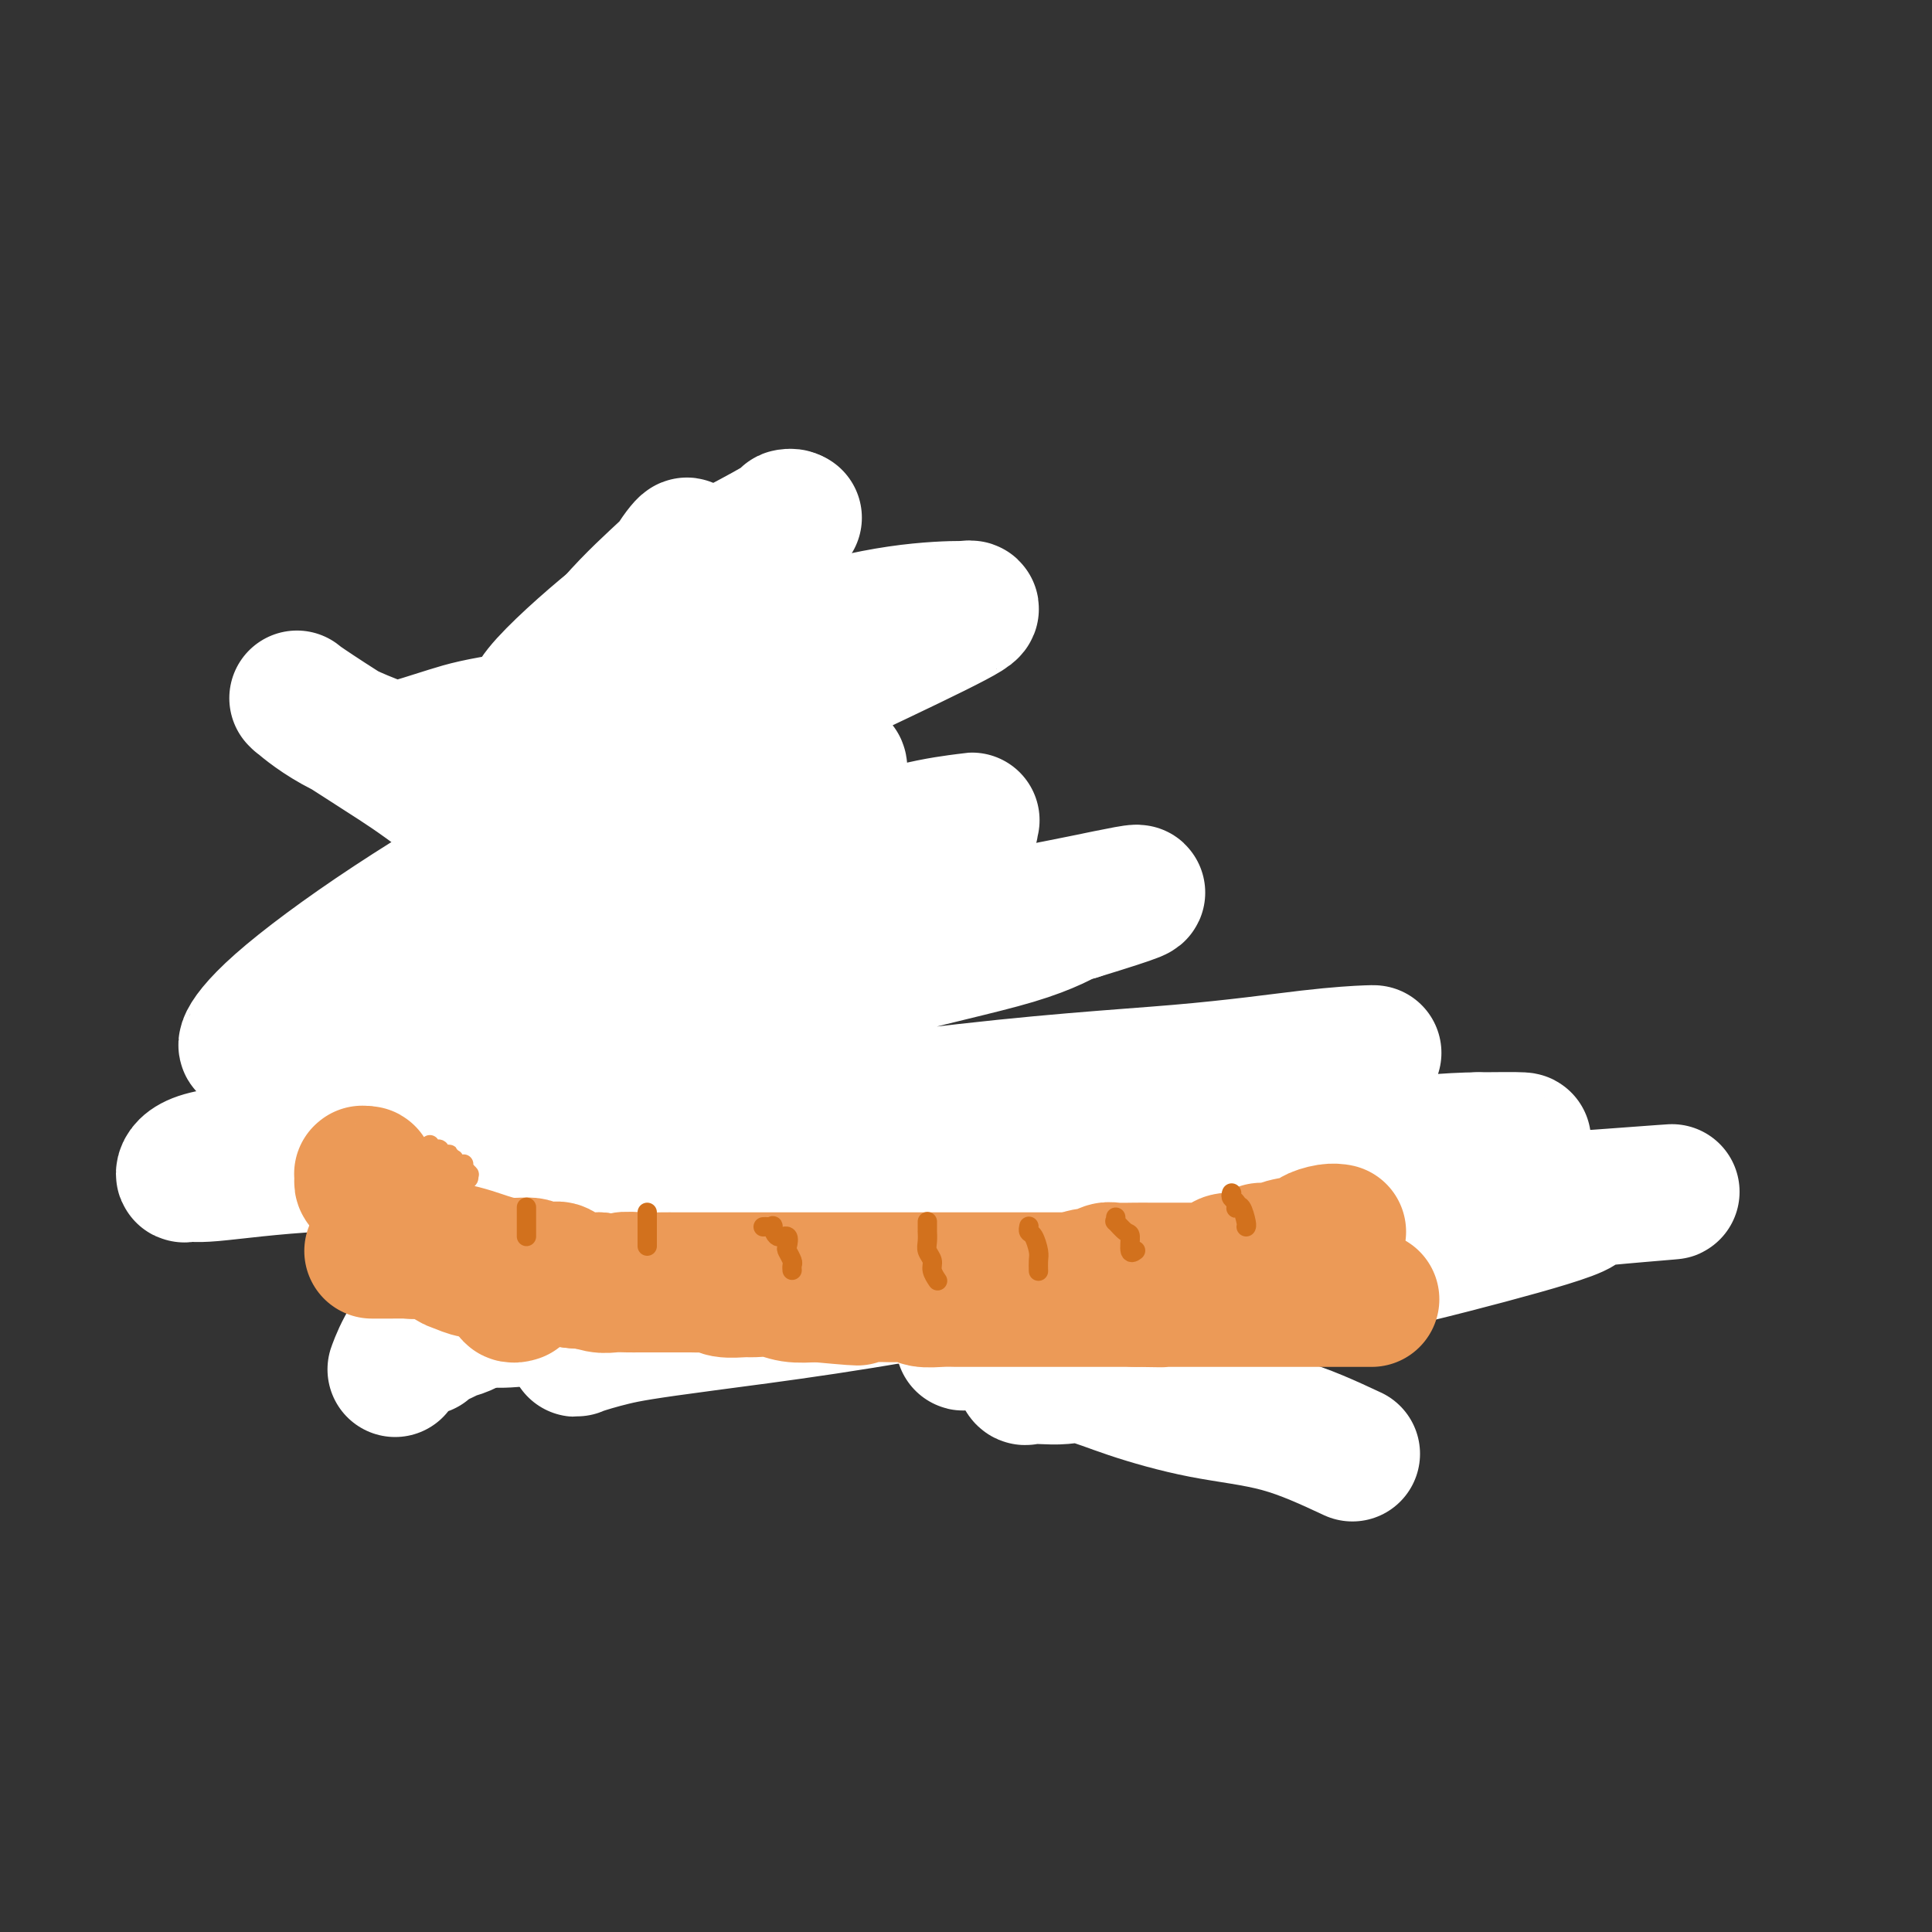 <svg viewBox='0 0 400 400' version='1.1' xmlns='http://www.w3.org/2000/svg' xmlns:xlink='http://www.w3.org/1999/xlink'><rect x="0" y="0" width="400" height="400" fill="#333333" stroke="none"/><g fill='none' stroke='rgb(244,118,35)' stroke-width='6' stroke-linecap='round' stroke-linejoin='round'><path d='M107,171c-0.455,-0.430 -0.911,-0.861 -1,-1c-0.089,-0.139 0.187,0.013 0,0c-0.187,-0.013 -0.837,-0.193 -1,0c-0.163,0.193 0.163,0.758 0,1c-0.163,0.242 -0.813,0.160 -1,0c-0.187,-0.160 0.090,-0.396 0,0c-0.090,0.396 -0.546,1.426 -1,2c-0.454,0.574 -0.906,0.691 -1,1c-0.094,0.309 0.171,0.809 0,1c-0.171,0.191 -0.777,0.074 -1,0c-0.223,-0.074 -0.062,-0.103 0,0c0.062,0.103 0.027,0.338 0,1c-0.027,0.662 -0.046,1.749 0,2c0.046,0.251 0.156,-0.336 0,0c-0.156,0.336 -0.578,1.595 -1,2c-0.422,0.405 -0.844,-0.045 -1,0c-0.156,0.045 -0.046,0.585 0,1c0.046,0.415 0.026,0.706 0,1c-0.026,0.294 -0.060,0.589 0,1c0.060,0.411 0.212,0.936 0,1c-0.212,0.064 -0.789,-0.332 -1,0c-0.211,0.332 -0.057,1.393 0,2c0.057,0.607 0.015,0.759 0,1c-0.015,0.241 -0.004,0.570 0,1c0.004,0.430 0.001,0.960 0,1c-0.001,0.040 -0.000,-0.409 0,0c0.000,0.409 0.000,1.677 0,2c-0.000,0.323 -0.000,-0.298 0,0c0.000,0.298 0.000,1.514 0,2c-0.000,0.486 -0.000,0.243 0,0'/><path d='M98,193c-0.155,2.189 -0.041,1.160 0,1c0.041,-0.160 0.011,0.549 0,1c-0.011,0.451 -0.003,0.645 0,1c0.003,0.355 0.001,0.873 0,1c-0.001,0.127 -0.000,-0.136 0,0c0.000,0.136 0.000,0.670 0,1c-0.000,0.330 -0.001,0.454 0,1c0.001,0.546 0.002,1.513 0,2c-0.002,0.487 -0.008,0.495 0,1c0.008,0.505 0.030,1.508 0,2c-0.030,0.492 -0.113,0.472 0,1c0.113,0.528 0.423,1.603 0,2c-0.423,0.397 -1.578,0.115 -2,0c-0.422,-0.115 -0.109,-0.063 0,0c0.109,0.063 0.015,0.136 0,1c-0.015,0.864 0.049,2.518 0,3c-0.049,0.482 -0.210,-0.208 0,0c0.210,0.208 0.792,1.312 1,2c0.208,0.688 0.042,0.958 0,1c-0.042,0.042 0.041,-0.143 0,0c-0.041,0.143 -0.204,0.615 0,1c0.204,0.385 0.777,0.682 1,1c0.223,0.318 0.097,0.658 0,1c-0.097,0.342 -0.166,0.687 0,1c0.166,0.313 0.567,0.595 1,1c0.433,0.405 0.900,0.933 1,1c0.100,0.067 -0.165,-0.328 0,0c0.165,0.328 0.762,1.379 1,2c0.238,0.621 0.119,0.810 0,1'/><path d='M101,223c1.016,2.013 1.056,1.046 1,1c-0.056,-0.046 -0.207,0.829 0,1c0.207,0.171 0.772,-0.363 1,0c0.228,0.363 0.118,1.622 0,2c-0.118,0.378 -0.243,-0.124 0,0c0.243,0.124 0.853,0.873 1,1c0.147,0.127 -0.171,-0.370 0,0c0.171,0.370 0.831,1.606 1,2c0.169,0.394 -0.152,-0.053 0,0c0.152,0.053 0.777,0.605 1,1c0.223,0.395 0.045,0.634 0,1c-0.045,0.366 0.045,0.858 0,1c-0.045,0.142 -0.223,-0.067 0,0c0.223,0.067 0.848,0.408 1,1c0.152,0.592 -0.170,1.433 0,2c0.170,0.567 0.833,0.860 1,1c0.167,0.140 -0.162,0.128 0,0c0.162,-0.128 0.814,-0.370 1,0c0.186,0.370 -0.093,1.352 0,2c0.093,0.648 0.559,0.960 1,1c0.441,0.040 0.857,-0.194 1,0c0.143,0.194 0.013,0.816 0,1c-0.013,0.184 0.092,-0.070 0,0c-0.092,0.070 -0.380,0.466 0,1c0.380,0.534 1.429,1.207 2,2c0.571,0.793 0.664,1.705 1,2c0.336,0.295 0.916,-0.026 1,0c0.084,0.026 -0.328,0.399 0,1c0.328,0.601 1.396,1.431 2,2c0.604,0.569 0.744,0.877 1,1c0.256,0.123 0.628,0.062 1,0'/><path d='M119,250c3.020,4.649 1.570,2.770 1,2c-0.570,-0.770 -0.259,-0.432 0,0c0.259,0.432 0.465,0.957 1,1c0.535,0.043 1.400,-0.395 2,0c0.600,0.395 0.935,1.622 1,2c0.065,0.378 -0.140,-0.092 0,0c0.140,0.092 0.625,0.747 1,1c0.375,0.253 0.640,0.105 1,0c0.360,-0.105 0.813,-0.168 1,0c0.187,0.168 0.107,0.567 0,1c-0.107,0.433 -0.240,0.901 0,1c0.240,0.099 0.853,-0.169 1,0c0.147,0.169 -0.173,0.776 0,1c0.173,0.224 0.839,0.067 1,0c0.161,-0.067 -0.181,-0.043 0,0c0.181,0.043 0.886,0.106 1,0c0.114,-0.106 -0.364,-0.380 0,0c0.364,0.380 1.571,1.416 2,2c0.429,0.584 0.080,0.717 1,1c0.920,0.283 3.107,0.716 4,1c0.893,0.284 0.491,0.420 1,1c0.509,0.580 1.929,1.604 3,2c1.071,0.396 1.793,0.162 2,0c0.207,-0.162 -0.102,-0.253 0,0c0.102,0.253 0.615,0.851 1,1c0.385,0.149 0.642,-0.152 1,0c0.358,0.152 0.817,0.758 1,1c0.183,0.242 0.092,0.121 0,0'/><path d='M146,268c4.370,2.802 1.794,0.806 1,0c-0.794,-0.806 0.193,-0.424 1,0c0.807,0.424 1.435,0.888 2,1c0.565,0.112 1.069,-0.128 2,0c0.931,0.128 2.291,0.623 3,1c0.709,0.377 0.767,0.636 1,1c0.233,0.364 0.640,0.832 1,1c0.360,0.168 0.673,0.038 1,0c0.327,-0.038 0.667,0.018 1,0c0.333,-0.018 0.660,-0.111 1,0c0.340,0.111 0.694,0.426 1,1c0.306,0.574 0.565,1.407 1,2c0.435,0.593 1.047,0.946 2,1c0.953,0.054 2.247,-0.192 3,0c0.753,0.192 0.965,0.822 2,1c1.035,0.178 2.893,-0.096 4,0c1.107,0.096 1.462,0.562 2,1c0.538,0.438 1.258,0.850 2,1c0.742,0.150 1.504,0.040 2,0c0.496,-0.040 0.724,-0.011 1,0c0.276,0.011 0.599,0.003 1,0c0.401,-0.003 0.881,-0.001 1,0c0.119,0.001 -0.123,0.000 0,0c0.123,-0.000 0.610,-0.000 1,0c0.390,0.000 0.683,0.000 1,0c0.317,-0.000 0.659,-0.000 1,0'/><path d='M185,279c6.270,1.702 2.443,0.456 1,0c-1.443,-0.456 -0.504,-0.122 0,0c0.504,0.122 0.572,0.033 1,0c0.428,-0.033 1.215,-0.009 2,0c0.785,0.009 1.568,0.002 2,0c0.432,-0.002 0.511,-0.001 1,0c0.489,0.001 1.387,0.000 2,0c0.613,-0.000 0.943,-0.000 1,0c0.057,0.000 -0.157,0.000 0,0c0.157,-0.000 0.687,-0.000 1,0c0.313,0.000 0.409,0.000 1,0c0.591,-0.000 1.678,0.000 2,0c0.322,-0.000 -0.120,-0.000 0,0c0.120,0.000 0.802,0.000 1,0c0.198,-0.000 -0.088,-0.000 0,0c0.088,0.000 0.549,0.000 1,0c0.451,-0.000 0.890,-0.000 1,0c0.110,0.000 -0.110,0.001 0,0c0.110,-0.001 0.551,-0.003 1,0c0.449,0.003 0.908,0.011 1,0c0.092,-0.011 -0.183,-0.042 0,0c0.183,0.042 0.822,0.155 1,0c0.178,-0.155 -0.106,-0.580 0,-1c0.106,-0.420 0.602,-0.834 1,-1c0.398,-0.166 0.699,-0.083 1,0'/><path d='M207,277c3.851,-0.311 2.480,-0.087 2,0c-0.480,0.087 -0.068,0.037 0,0c0.068,-0.037 -0.207,-0.062 0,0c0.207,0.062 0.897,0.210 1,0c0.103,-0.210 -0.379,-0.777 0,-1c0.379,-0.223 1.621,-0.102 2,0c0.379,0.102 -0.105,0.186 0,0c0.105,-0.186 0.799,-0.642 1,-1c0.201,-0.358 -0.089,-0.618 0,-1c0.089,-0.382 0.559,-0.887 1,-1c0.441,-0.113 0.854,0.167 1,0c0.146,-0.167 0.024,-0.781 0,-1c-0.024,-0.219 0.050,-0.044 0,0c-0.050,0.044 -0.223,-0.043 0,0c0.223,0.043 0.843,0.218 1,0c0.157,-0.218 -0.150,-0.828 0,-1c0.150,-0.172 0.758,0.095 1,0c0.242,-0.095 0.117,-0.551 0,-1c-0.117,-0.449 -0.228,-0.890 0,-1c0.228,-0.110 0.793,0.110 1,0c0.207,-0.110 0.055,-0.549 0,-1c-0.055,-0.451 -0.015,-0.912 0,-1c0.015,-0.088 0.004,0.197 0,0c-0.004,-0.197 -0.001,-0.876 0,-1c0.001,-0.124 0.000,0.307 0,0c-0.000,-0.307 -0.000,-1.350 0,-2c0.000,-0.650 0.000,-0.906 0,-1c-0.000,-0.094 -0.000,-0.027 0,0c0.000,0.027 0.000,0.013 0,0'/><path d='M218,263c0.155,-1.190 0.041,-0.165 0,0c-0.041,0.165 -0.011,-0.530 0,-1c0.011,-0.470 0.003,-0.713 0,-1c-0.003,-0.287 -0.001,-0.617 0,-1c0.001,-0.383 0.001,-0.820 0,-1c-0.001,-0.180 -0.003,-0.104 0,0c0.003,0.104 0.012,0.234 0,0c-0.012,-0.234 -0.046,-0.833 0,-1c0.046,-0.167 0.171,0.100 0,0c-0.171,-0.100 -0.637,-0.565 -1,-1c-0.363,-0.435 -0.623,-0.838 -1,-1c-0.377,-0.162 -0.870,-0.081 -1,0c-0.130,0.081 0.102,0.161 0,0c-0.102,-0.161 -0.538,-0.565 -1,-1c-0.462,-0.435 -0.951,-0.901 -1,-1c-0.049,-0.099 0.342,0.170 0,0c-0.342,-0.170 -1.416,-0.781 -2,-1c-0.584,-0.219 -0.678,-0.048 -1,0c-0.322,0.048 -0.873,-0.026 -1,0c-0.127,0.026 0.168,0.151 0,0c-0.168,-0.151 -0.801,-0.580 -1,-1c-0.199,-0.420 0.035,-0.831 0,-1c-0.035,-0.169 -0.339,-0.097 -1,0c-0.661,0.097 -1.678,0.218 -2,0c-0.322,-0.218 0.051,-0.777 0,-1c-0.051,-0.223 -0.525,-0.112 -1,0'/><path d='M204,250c-1.882,-1.083 -0.086,-0.289 0,0c0.086,0.289 -1.537,0.074 -2,0c-0.463,-0.074 0.236,-0.009 0,0c-0.236,0.009 -1.406,-0.040 -2,0c-0.594,0.040 -0.610,0.168 -1,0c-0.390,-0.168 -1.152,-0.632 -2,-1c-0.848,-0.368 -1.781,-0.638 -2,-1c-0.219,-0.362 0.277,-0.815 0,-1c-0.277,-0.185 -1.327,-0.102 -2,0c-0.673,0.102 -0.968,0.223 -1,0c-0.032,-0.223 0.200,-0.791 0,-1c-0.200,-0.209 -0.831,-0.059 -1,0c-0.169,0.059 0.123,0.026 0,0c-0.123,-0.026 -0.661,-0.045 -1,0c-0.339,0.045 -0.480,0.153 -1,0c-0.520,-0.153 -1.420,-0.565 -2,-1c-0.580,-0.435 -0.842,-0.891 -1,-1c-0.158,-0.109 -0.213,0.128 -1,0c-0.787,-0.128 -2.305,-0.623 -3,-1c-0.695,-0.377 -0.567,-0.636 -1,-1c-0.433,-0.364 -1.425,-0.833 -2,-1c-0.575,-0.167 -0.731,-0.031 -1,0c-0.269,0.031 -0.650,-0.043 -1,0c-0.350,0.043 -0.668,0.204 -1,0c-0.332,-0.204 -0.680,-0.772 -1,-1c-0.320,-0.228 -0.614,-0.117 -1,0c-0.386,0.117 -0.863,0.238 -1,0c-0.137,-0.238 0.066,-0.837 0,-1c-0.066,-0.163 -0.402,0.110 -1,0c-0.598,-0.110 -1.456,-0.603 -2,-1c-0.544,-0.397 -0.772,-0.699 -1,-1'/><path d='M169,237c-5.533,-2.008 -1.865,-0.528 -1,0c0.865,0.528 -1.073,0.104 -2,0c-0.927,-0.104 -0.843,0.113 -1,0c-0.157,-0.113 -0.554,-0.556 -1,-1c-0.446,-0.444 -0.941,-0.890 -1,-1c-0.059,-0.110 0.319,0.114 0,0c-0.319,-0.114 -1.333,-0.567 -2,-1c-0.667,-0.433 -0.987,-0.847 -1,-1c-0.013,-0.153 0.281,-0.045 0,0c-0.281,0.045 -1.136,0.028 -2,0c-0.864,-0.028 -1.736,-0.068 -2,0c-0.264,0.068 0.080,0.242 0,0c-0.080,-0.242 -0.585,-0.901 -1,-1c-0.415,-0.099 -0.741,0.362 -1,0c-0.259,-0.362 -0.451,-1.546 -1,-2c-0.549,-0.454 -1.456,-0.178 -2,0c-0.544,0.178 -0.724,0.258 -1,0c-0.276,-0.258 -0.648,-0.854 -1,-1c-0.352,-0.146 -0.686,0.158 -1,0c-0.314,-0.158 -0.610,-0.778 -1,-1c-0.390,-0.222 -0.874,-0.046 -1,0c-0.126,0.046 0.107,-0.040 0,0c-0.107,0.040 -0.553,0.204 -1,0c-0.447,-0.204 -0.893,-0.775 -1,-1c-0.107,-0.225 0.126,-0.103 0,0c-0.126,0.103 -0.611,0.186 -1,0c-0.389,-0.186 -0.682,-0.641 -1,-1c-0.318,-0.359 -0.663,-0.622 -1,-1c-0.337,-0.378 -0.668,-0.871 -1,-1c-0.332,-0.129 -0.666,0.106 -1,0c-0.334,-0.106 -0.667,-0.553 -1,-1'/><path d='M138,223c-5.052,-2.426 -2.180,-1.492 -1,-1c1.180,0.492 0.670,0.540 0,0c-0.670,-0.540 -1.498,-1.669 -2,-2c-0.502,-0.331 -0.677,0.136 -1,0c-0.323,-0.136 -0.794,-0.876 -1,-1c-0.206,-0.124 -0.146,0.369 0,0c0.146,-0.369 0.380,-1.601 0,-2c-0.380,-0.399 -1.372,0.034 -2,0c-0.628,-0.034 -0.890,-0.534 -1,-1c-0.110,-0.466 -0.067,-0.898 0,-1c0.067,-0.102 0.159,0.126 0,0c-0.159,-0.126 -0.567,-0.606 -1,-1c-0.433,-0.394 -0.889,-0.701 -1,-1c-0.111,-0.299 0.124,-0.591 0,-1c-0.124,-0.409 -0.608,-0.935 -1,-1c-0.392,-0.065 -0.693,0.333 -1,0c-0.307,-0.333 -0.621,-1.395 -1,-2c-0.379,-0.605 -0.823,-0.754 -1,-1c-0.177,-0.246 -0.086,-0.591 0,-1c0.086,-0.409 0.168,-0.883 0,-1c-0.168,-0.117 -0.585,0.122 -1,0c-0.415,-0.122 -0.830,-0.606 -1,-1c-0.170,-0.394 -0.097,-0.698 0,-1c0.097,-0.302 0.218,-0.601 0,-1c-0.218,-0.399 -0.776,-0.898 -1,-1c-0.224,-0.102 -0.112,0.194 0,0c0.112,-0.194 0.226,-0.878 0,-1c-0.226,-0.122 -0.793,0.318 -1,0c-0.207,-0.318 -0.056,-1.393 0,-2c0.056,-0.607 0.016,-0.745 0,-1c-0.016,-0.255 -0.008,-0.628 0,-1'/><path d='M120,197c-0.928,-2.349 -0.249,-1.221 0,-1c0.249,0.221 0.067,-0.466 0,-1c-0.067,-0.534 -0.019,-0.917 0,-1c0.019,-0.083 0.009,0.133 0,0c-0.009,-0.133 -0.017,-0.614 0,-1c0.017,-0.386 0.057,-0.677 0,-1c-0.057,-0.323 -0.212,-0.679 0,-1c0.212,-0.321 0.792,-0.607 1,-1c0.208,-0.393 0.045,-0.893 0,-1c-0.045,-0.107 0.027,0.180 0,0c-0.027,-0.180 -0.152,-0.826 0,-1c0.152,-0.174 0.580,0.125 1,0c0.420,-0.125 0.830,-0.674 1,-1c0.170,-0.326 0.098,-0.429 0,-1c-0.098,-0.571 -0.222,-1.611 0,-2c0.222,-0.389 0.792,-0.127 1,0c0.208,0.127 0.056,0.121 0,0c-0.056,-0.121 -0.016,-0.356 0,-1c0.016,-0.644 0.007,-1.697 0,-2c-0.007,-0.303 -0.012,0.144 0,0c0.012,-0.144 0.042,-0.879 0,-1c-0.042,-0.121 -0.155,0.371 0,0c0.155,-0.371 0.578,-1.606 1,-2c0.422,-0.394 0.844,0.052 1,0c0.156,-0.052 0.046,-0.602 0,-1c-0.046,-0.398 -0.026,-0.645 0,-1c0.026,-0.355 0.060,-0.819 0,-1c-0.060,-0.181 -0.212,-0.079 0,0c0.212,0.079 0.788,0.137 1,0c0.212,-0.137 0.061,-0.468 0,-1c-0.061,-0.532 -0.030,-1.266 0,-2'/><path d='M127,172c1.083,-4.091 0.290,-1.817 0,-1c-0.290,0.817 -0.078,0.178 0,0c0.078,-0.178 0.021,0.106 0,0c-0.021,-0.106 -0.006,-0.602 0,-1c0.006,-0.398 0.003,-0.699 0,-1c-0.003,-0.301 -0.005,-0.601 0,-1c0.005,-0.399 0.016,-0.895 0,-1c-0.016,-0.105 -0.061,0.182 0,0c0.061,-0.182 0.226,-0.832 0,-1c-0.226,-0.168 -0.844,0.148 -1,0c-0.156,-0.148 0.151,-0.758 0,-1c-0.151,-0.242 -0.759,-0.117 -1,0c-0.241,0.117 -0.116,0.225 0,0c0.116,-0.225 0.224,-0.782 0,-1c-0.224,-0.218 -0.781,-0.097 -1,0c-0.219,0.097 -0.101,0.170 0,0c0.101,-0.170 0.186,-0.581 0,-1c-0.186,-0.419 -0.642,-0.844 -1,-1c-0.358,-0.156 -0.618,-0.042 -1,0c-0.382,0.042 -0.887,0.012 -1,0c-0.113,-0.012 0.167,-0.007 0,0c-0.167,0.007 -0.780,0.016 -1,0c-0.220,-0.016 -0.048,-0.057 0,0c0.048,0.057 -0.028,0.211 0,0c0.028,-0.211 0.161,-0.788 0,-1c-0.161,-0.212 -0.618,-0.061 -1,0c-0.382,0.061 -0.691,0.030 -1,0'/><path d='M118,161c-1.630,-0.774 -1.207,-0.208 -1,0c0.207,0.208 0.196,0.060 0,0c-0.196,-0.060 -0.577,-0.030 -1,0c-0.423,0.030 -0.887,0.061 -1,0c-0.113,-0.061 0.124,-0.212 0,0c-0.124,0.212 -0.608,0.788 -1,1c-0.392,0.212 -0.692,0.061 -1,0c-0.308,-0.061 -0.625,-0.031 -1,0c-0.375,0.031 -0.807,0.064 -1,0c-0.193,-0.064 -0.145,-0.224 0,0c0.145,0.224 0.389,0.831 0,1c-0.389,0.169 -1.410,-0.099 -2,0c-0.590,0.099 -0.749,0.565 -1,1c-0.251,0.435 -0.593,0.839 -1,1c-0.407,0.161 -0.880,0.081 -1,0c-0.120,-0.081 0.111,-0.162 0,0c-0.111,0.162 -0.565,0.566 -1,1c-0.435,0.434 -0.851,0.899 -1,1c-0.149,0.101 -0.030,-0.163 0,0c0.030,0.163 -0.030,0.751 0,1c0.030,0.249 0.151,0.158 0,0c-0.151,-0.158 -0.575,-0.381 -1,0c-0.425,0.381 -0.850,1.368 -1,2c-0.150,0.632 -0.026,0.910 0,1c0.026,0.090 -0.046,-0.008 0,0c0.046,0.008 0.208,0.120 0,1c-0.208,0.880 -0.788,2.526 -1,3c-0.212,0.474 -0.057,-0.223 0,0c0.057,0.223 0.015,1.368 0,2c-0.015,0.632 -0.004,0.752 0,1c0.004,0.248 0.002,0.624 0,1'/><path d='M101,179c-0.460,2.198 -0.109,1.693 0,2c0.109,0.307 -0.023,1.426 0,2c0.023,0.574 0.202,0.602 0,1c-0.202,0.398 -0.786,1.167 -1,2c-0.214,0.833 -0.057,1.729 0,2c0.057,0.271 0.015,-0.082 0,0c-0.015,0.082 -0.004,0.600 0,1c0.004,0.400 0.001,0.681 0,1c-0.001,0.319 -0.000,0.676 0,1c0.000,0.324 0.000,0.616 0,1c-0.000,0.384 -0.001,0.860 0,1c0.001,0.140 0.004,-0.057 0,0c-0.004,0.057 -0.015,0.367 0,1c0.015,0.633 0.057,1.588 0,2c-0.057,0.412 -0.212,0.281 0,1c0.212,0.719 0.793,2.287 1,3c0.207,0.713 0.041,0.572 0,1c-0.041,0.428 0.041,1.424 0,2c-0.041,0.576 -0.207,0.732 0,1c0.207,0.268 0.788,0.648 1,1c0.212,0.352 0.056,0.676 0,1c-0.056,0.324 -0.011,0.647 0,1c0.011,0.353 -0.011,0.735 0,1c0.011,0.265 0.055,0.413 0,1c-0.055,0.587 -0.211,1.614 0,2c0.211,0.386 0.788,0.132 1,0c0.212,-0.132 0.060,-0.140 0,0c-0.060,0.140 -0.026,0.429 0,1c0.026,0.571 0.046,1.423 0,2c-0.046,0.577 -0.156,0.879 0,1c0.156,0.121 0.578,0.060 1,0'/><path d='M104,215c0.480,5.732 0.182,2.062 0,1c-0.182,-1.062 -0.246,0.485 0,1c0.246,0.515 0.802,-0.002 1,0c0.198,0.002 0.039,0.525 0,1c-0.039,0.475 0.041,0.904 0,1c-0.041,0.096 -0.203,-0.142 0,0c0.203,0.142 0.773,0.663 1,1c0.227,0.337 0.112,0.490 0,1c-0.112,0.510 -0.223,1.375 0,2c0.223,0.625 0.778,1.009 1,1c0.222,-0.009 0.112,-0.410 0,0c-0.112,0.410 -0.226,1.630 0,2c0.226,0.370 0.792,-0.112 1,0c0.208,0.112 0.058,0.817 0,1c-0.058,0.183 -0.026,-0.157 0,0c0.026,0.157 0.044,0.811 0,1c-0.044,0.189 -0.152,-0.086 0,0c0.152,0.086 0.563,0.535 1,1c0.437,0.465 0.901,0.947 1,1c0.099,0.053 -0.167,-0.324 0,0c0.167,0.324 0.767,1.347 1,2c0.233,0.653 0.100,0.935 0,1c-0.100,0.065 -0.167,-0.088 0,0c0.167,0.088 0.566,0.416 1,1c0.434,0.584 0.901,1.424 1,2c0.099,0.576 -0.170,0.889 0,1c0.170,0.111 0.777,0.019 1,0c0.223,-0.019 0.060,0.033 0,0c-0.060,-0.033 -0.017,-0.152 0,0c0.017,0.152 0.009,0.576 0,1'/><path d='M114,238c1.774,3.801 1.207,1.802 1,1c-0.207,-0.802 -0.056,-0.408 0,0c0.056,0.408 0.016,0.831 0,1c-0.016,0.169 -0.008,0.085 0,0'/></g>
<g fill='none' stroke='rgb(244,118,35)' stroke-width='28' stroke-linecap='round' stroke-linejoin='round'><path d='M207,268c-0.304,-0.000 -0.609,-0.000 -1,0c-0.391,0.000 -0.869,0.000 -1,0c-0.131,-0.000 0.084,-0.000 0,0c-0.084,0.000 -0.468,0.000 -1,0c-0.532,-0.000 -1.214,-0.000 -2,0c-0.786,0.000 -1.677,0.000 -3,0c-1.323,-0.000 -3.076,-0.000 -4,0c-0.924,0.000 -1.017,0.000 -2,0c-0.983,-0.000 -2.855,-0.001 -4,0c-1.145,0.001 -1.564,0.003 -2,0c-0.436,-0.003 -0.888,-0.010 -1,0c-0.112,0.010 0.118,0.037 0,0c-0.118,-0.037 -0.583,-0.140 -1,0c-0.417,0.140 -0.788,0.522 0,0c0.788,-0.522 2.733,-1.948 4,-3c1.267,-1.052 1.856,-1.731 2,-2c0.144,-0.269 -0.158,-0.127 0,0c0.158,0.127 0.774,0.240 1,0c0.226,-0.240 0.061,-0.834 0,-1c-0.061,-0.166 -0.017,0.095 0,0c0.017,-0.095 0.009,-0.548 0,-1'/><path d='M192,261c0.970,-1.022 0.395,-0.076 0,0c-0.395,0.076 -0.610,-0.718 -1,-1c-0.390,-0.282 -0.955,-0.051 -2,0c-1.045,0.051 -2.571,-0.078 -3,0c-0.429,0.078 0.238,0.362 -1,1c-1.238,0.638 -4.381,1.629 -6,2c-1.619,0.371 -1.713,0.120 -2,0c-0.287,-0.120 -0.767,-0.109 -1,0c-0.233,0.109 -0.220,0.318 0,0c0.220,-0.318 0.649,-1.161 1,-2c0.351,-0.839 0.626,-1.675 1,-2c0.374,-0.325 0.847,-0.140 1,0c0.153,0.140 -0.013,0.234 0,0c0.013,-0.234 0.205,-0.795 0,-1c-0.205,-0.205 -0.808,-0.055 -1,0c-0.192,0.055 0.025,0.015 0,0c-0.025,-0.015 -0.293,-0.004 -1,0c-0.707,0.004 -1.854,0.002 -3,0'/><path d='M174,258c-1.517,0.096 -3.310,0.834 -5,1c-1.690,0.166 -3.276,-0.242 -5,0c-1.724,0.242 -3.586,1.133 -5,2c-1.414,0.867 -2.379,1.708 -3,2c-0.621,0.292 -0.896,0.034 -1,0c-0.104,-0.034 -0.035,0.156 0,0c0.035,-0.156 0.037,-0.659 0,-1c-0.037,-0.341 -0.111,-0.521 0,-1c0.111,-0.479 0.408,-1.257 1,-2c0.592,-0.743 1.481,-1.452 2,-2c0.519,-0.548 0.669,-0.935 1,-1c0.331,-0.065 0.844,0.193 1,0c0.156,-0.193 -0.045,-0.836 0,-1c0.045,-0.164 0.335,0.152 0,0c-0.335,-0.152 -1.296,-0.773 -2,-1c-0.704,-0.227 -1.152,-0.060 -2,0c-0.848,0.060 -2.095,0.012 -3,0c-0.905,-0.012 -1.467,0.013 -2,0c-0.533,-0.013 -1.038,-0.064 -2,0c-0.962,0.064 -2.382,0.244 -3,0c-0.618,-0.244 -0.436,-0.912 0,-1c0.436,-0.088 1.124,0.403 2,0c0.876,-0.403 1.938,-1.702 3,-3'/><path d='M151,250c1.634,-1.007 3.220,-1.523 4,-2c0.780,-0.477 0.754,-0.913 1,-1c0.246,-0.087 0.765,0.175 1,0c0.235,-0.175 0.185,-0.787 0,-1c-0.185,-0.213 -0.504,-0.027 -1,0c-0.496,0.027 -1.169,-0.104 -2,0c-0.831,0.104 -1.820,0.445 -3,1c-1.180,0.555 -2.550,1.325 -4,2c-1.450,0.675 -2.979,1.255 -4,2c-1.021,0.745 -1.535,1.653 -2,2c-0.465,0.347 -0.882,0.131 -1,0c-0.118,-0.131 0.064,-0.179 0,0c-0.064,0.179 -0.374,0.584 0,1c0.374,0.416 1.433,0.844 2,1c0.567,0.156 0.642,0.042 1,0c0.358,-0.042 0.999,-0.011 3,0c2.001,0.011 5.362,0.003 8,0c2.638,-0.003 4.552,-0.001 6,0c1.448,0.001 2.429,0.000 3,0c0.571,-0.000 0.730,-0.000 1,0c0.270,0.000 0.650,0.000 1,0c0.350,-0.000 0.668,0.000 1,0c0.332,-0.000 0.676,-0.000 1,0c0.324,0.000 0.626,0.001 1,0c0.374,-0.001 0.818,-0.003 1,0c0.182,0.003 0.100,0.011 0,0c-0.100,-0.011 -0.219,-0.041 0,0c0.219,0.041 0.777,0.155 1,0c0.223,-0.155 0.112,-0.577 0,-1'/><path d='M170,254c4.669,-0.008 1.841,-0.528 1,-1c-0.841,-0.472 0.303,-0.897 1,-1c0.697,-0.103 0.945,0.117 1,0c0.055,-0.117 -0.083,-0.571 0,-1c0.083,-0.429 0.385,-0.832 0,-1c-0.385,-0.168 -1.459,-0.101 -2,0c-0.541,0.101 -0.550,0.237 -1,0c-0.450,-0.237 -1.343,-0.848 -2,-1c-0.657,-0.152 -1.078,0.155 -2,0c-0.922,-0.155 -2.343,-0.774 -3,-1c-0.657,-0.226 -0.548,-0.061 -1,0c-0.452,0.061 -1.464,0.016 -2,0c-0.536,-0.016 -0.596,-0.004 -1,0c-0.404,0.004 -1.151,0.001 -2,0c-0.849,-0.001 -1.799,0.001 -2,0c-0.201,-0.001 0.346,-0.004 0,0c-0.346,0.004 -1.587,0.015 -2,0c-0.413,-0.015 0.001,-0.056 0,0c-0.001,0.056 -0.419,0.207 -1,0c-0.581,-0.207 -1.326,-0.774 -2,-1c-0.674,-0.226 -1.276,-0.113 -2,0c-0.724,0.113 -1.572,0.226 -2,0c-0.428,-0.226 -0.438,-0.791 -1,-1c-0.562,-0.209 -1.675,-0.064 -2,0c-0.325,0.064 0.139,0.046 0,0c-0.139,-0.046 -0.880,-0.120 -1,0c-0.120,0.120 0.380,0.434 0,0c-0.380,-0.434 -1.641,-1.617 -2,-2c-0.359,-0.383 0.183,0.033 0,0c-0.183,-0.033 -1.092,-0.517 -2,-1'/><path d='M138,243c-5.173,-1.325 -2.106,-1.138 -1,-1c1.106,0.138 0.249,0.228 0,0c-0.249,-0.228 0.109,-0.772 0,-1c-0.109,-0.228 -0.683,-0.138 -1,0c-0.317,0.138 -0.375,0.324 -1,0c-0.625,-0.324 -1.817,-1.159 -3,-2c-1.183,-0.841 -2.358,-1.689 -3,-2c-0.642,-0.311 -0.750,-0.086 -1,0c-0.250,0.086 -0.642,0.035 -1,0c-0.358,-0.035 -0.684,-0.052 -1,0c-0.316,0.052 -0.624,0.173 -1,0c-0.376,-0.173 -0.822,-0.639 -1,-1c-0.178,-0.361 -0.089,-0.618 0,-1c0.089,-0.382 0.178,-0.889 0,-1c-0.178,-0.111 -0.623,0.175 -1,0c-0.377,-0.175 -0.685,-0.809 -1,-1c-0.315,-0.191 -0.637,0.061 -1,0c-0.363,-0.061 -0.765,-0.436 -1,-1c-0.235,-0.564 -0.301,-1.318 -1,-2c-0.699,-0.682 -2.030,-1.293 -3,-2c-0.970,-0.707 -1.581,-1.509 -2,-2c-0.419,-0.491 -0.648,-0.670 -1,-1c-0.352,-0.330 -0.826,-0.810 -1,-1c-0.174,-0.190 -0.047,-0.090 0,0c0.047,0.090 0.013,0.168 0,0c-0.013,-0.168 -0.007,-0.584 0,-1'/><path d='M112,223c-2.166,-2.343 -0.580,-1.201 0,-1c0.580,0.201 0.156,-0.537 0,-1c-0.156,-0.463 -0.042,-0.649 0,-1c0.042,-0.351 0.011,-0.868 0,-1c-0.011,-0.132 -0.003,0.120 0,0c0.003,-0.120 0.002,-0.613 0,-1c-0.002,-0.387 -0.004,-0.667 0,-1c0.004,-0.333 0.015,-0.720 0,-1c-0.015,-0.280 -0.057,-0.452 0,-1c0.057,-0.548 0.211,-1.473 0,-2c-0.211,-0.527 -0.789,-0.655 -1,-1c-0.211,-0.345 -0.057,-0.906 0,-1c0.057,-0.094 0.015,0.278 0,0c-0.015,-0.278 -0.004,-1.206 0,-2c0.004,-0.794 0.001,-1.456 0,-2c-0.001,-0.544 -0.000,-0.972 0,-1c0.000,-0.028 0.000,0.343 0,0c-0.000,-0.343 -0.000,-1.402 0,-2c0.000,-0.598 0.000,-0.737 0,-1c-0.000,-0.263 -0.000,-0.652 0,-1c0.000,-0.348 0.000,-0.657 0,-1c-0.000,-0.343 -0.000,-0.722 0,-1c0.000,-0.278 0.000,-0.456 0,-1c-0.000,-0.544 -0.000,-1.454 0,-2c0.000,-0.546 0.000,-0.729 0,-1c-0.000,-0.271 -0.000,-0.632 0,-1c0.000,-0.368 0.000,-0.745 0,-1c-0.000,-0.255 -0.000,-0.388 0,-1c0.000,-0.612 0.000,-1.703 0,-2c-0.000,-0.297 -0.000,0.201 0,0c0.000,-0.201 0.000,-1.100 0,-2'/><path d='M111,189c0.027,-5.168 0.595,-1.089 1,0c0.405,1.089 0.648,-0.811 1,-2c0.352,-1.189 0.811,-1.666 1,-2c0.189,-0.334 0.106,-0.523 0,-1c-0.106,-0.477 -0.235,-1.241 0,-2c0.235,-0.759 0.833,-1.512 1,-2c0.167,-0.488 -0.096,-0.709 0,-1c0.096,-0.291 0.550,-0.652 1,-1c0.450,-0.348 0.895,-0.684 1,-1c0.105,-0.316 -0.129,-0.613 0,-1c0.129,-0.387 0.621,-0.864 1,-1c0.379,-0.136 0.646,0.068 1,0c0.354,-0.068 0.797,-0.410 1,-1c0.203,-0.590 0.168,-1.429 0,-2c-0.168,-0.571 -0.468,-0.874 0,-1c0.468,-0.126 1.705,-0.075 2,0c0.295,0.075 -0.353,0.174 0,0c0.353,-0.174 1.706,-0.621 2,-1c0.294,-0.379 -0.472,-0.689 0,-1c0.472,-0.311 2.183,-0.623 3,-1c0.817,-0.377 0.740,-0.818 1,-1c0.260,-0.182 0.857,-0.105 1,0c0.143,0.105 -0.169,0.238 0,0c0.169,-0.238 0.820,-0.849 1,-1c0.180,-0.151 -0.109,0.157 0,0c0.109,-0.157 0.618,-0.778 1,-1c0.382,-0.222 0.638,-0.046 1,0c0.362,0.046 0.829,-0.039 1,0c0.171,0.039 0.046,0.203 0,0c-0.046,-0.203 -0.013,-0.772 0,-1c0.013,-0.228 0.007,-0.114 0,0'/><path d='M133,164c2.302,-1.225 1.556,-0.288 1,0c-0.556,0.288 -0.924,-0.074 -1,0c-0.076,0.074 0.138,0.583 0,1c-0.138,0.417 -0.629,0.741 -1,1c-0.371,0.259 -0.621,0.453 -1,1c-0.379,0.547 -0.886,1.447 -1,2c-0.114,0.553 0.166,0.760 0,1c-0.166,0.240 -0.776,0.512 -1,1c-0.224,0.488 -0.060,1.192 0,2c0.060,0.808 0.016,1.721 0,2c-0.016,0.279 -0.004,-0.076 0,0c0.004,0.076 0.001,0.581 0,1c-0.001,0.419 -0.000,0.750 0,1c0.000,0.250 0.000,0.418 0,1c-0.000,0.582 -0.000,1.578 0,2c0.000,0.422 0.000,0.269 0,1c-0.000,0.731 -0.000,2.346 0,3c0.000,0.654 0.000,0.346 0,1c-0.000,0.654 -0.000,2.268 0,3c0.000,0.732 0.000,0.582 0,1c-0.000,0.418 -0.000,1.405 0,2c0.000,0.595 0.000,0.797 0,1'/><path d='M129,192c0.000,3.360 0.000,2.261 0,2c-0.000,-0.261 -0.000,0.315 0,1c0.000,0.685 0.000,1.477 0,2c-0.000,0.523 -0.001,0.775 0,1c0.001,0.225 0.004,0.423 0,1c-0.004,0.577 -0.015,1.534 0,2c0.015,0.466 0.057,0.441 0,1c-0.057,0.559 -0.212,1.703 0,2c0.212,0.297 0.793,-0.253 1,0c0.207,0.253 0.040,1.310 0,2c-0.040,0.690 0.046,1.012 0,1c-0.046,-0.012 -0.224,-0.357 0,0c0.224,0.357 0.848,1.418 1,2c0.152,0.582 -0.169,0.685 0,1c0.169,0.315 0.830,0.843 1,1c0.170,0.157 -0.149,-0.056 0,0c0.149,0.056 0.766,0.382 1,1c0.234,0.618 0.086,1.527 0,2c-0.086,0.473 -0.110,0.508 0,1c0.110,0.492 0.354,1.440 1,2c0.646,0.560 1.694,0.732 2,1c0.306,0.268 -0.129,0.631 0,1c0.129,0.369 0.823,0.744 1,1c0.177,0.256 -0.164,0.394 0,1c0.164,0.606 0.831,1.681 1,2c0.169,0.319 -0.162,-0.118 0,0c0.162,0.118 0.817,0.791 1,1c0.183,0.209 -0.106,-0.047 0,0c0.106,0.047 0.605,0.397 1,1c0.395,0.603 0.684,1.458 1,2c0.316,0.542 0.658,0.771 1,1'/><path d='M142,228c1.879,2.978 1.077,1.422 1,1c-0.077,-0.422 0.570,0.289 1,1c0.430,0.711 0.644,1.420 1,2c0.356,0.580 0.855,1.031 1,1c0.145,-0.031 -0.064,-0.542 0,0c0.064,0.542 0.401,2.138 1,3c0.599,0.862 1.459,0.992 2,1c0.541,0.008 0.761,-0.105 1,0c0.239,0.105 0.496,0.428 1,1c0.504,0.572 1.256,1.393 2,2c0.744,0.607 1.480,1.002 2,1c0.520,-0.002 0.825,-0.399 1,0c0.175,0.399 0.221,1.596 1,2c0.779,0.404 2.291,0.016 3,0c0.709,-0.016 0.615,0.339 1,1c0.385,0.661 1.251,1.626 2,2c0.749,0.374 1.383,0.155 2,0c0.617,-0.155 1.217,-0.248 2,0c0.783,0.248 1.750,0.836 2,1c0.250,0.164 -0.218,-0.096 0,0c0.218,0.096 1.123,0.547 2,1c0.877,0.453 1.728,0.909 2,1c0.272,0.091 -0.035,-0.183 0,0c0.035,0.183 0.410,0.824 1,1c0.590,0.176 1.393,-0.111 2,0c0.607,0.111 1.017,0.621 2,1c0.983,0.379 2.540,0.626 4,1c1.460,0.374 2.824,0.873 4,1c1.176,0.127 2.163,-0.120 3,0c0.837,0.120 1.525,0.606 2,1c0.475,0.394 0.738,0.697 1,1'/><path d='M192,255c4.875,1.388 2.562,0.358 2,0c-0.562,-0.358 0.626,-0.044 1,0c0.374,0.044 -0.066,-0.180 0,0c0.066,0.180 0.637,0.766 1,1c0.363,0.234 0.518,0.115 1,0c0.482,-0.115 1.291,-0.227 2,0c0.709,0.227 1.318,0.792 2,1c0.682,0.208 1.436,0.060 2,0c0.564,-0.060 0.939,-0.030 1,0c0.061,0.030 -0.191,0.061 0,0c0.191,-0.061 0.824,-0.212 1,0c0.176,0.212 -0.107,0.788 0,1c0.107,0.212 0.604,0.061 1,0c0.396,-0.061 0.693,-0.030 1,0c0.307,0.030 0.625,0.061 1,0c0.375,-0.061 0.807,-0.212 1,0c0.193,0.212 0.146,0.788 0,1c-0.146,0.212 -0.390,0.061 0,0c0.390,-0.061 1.414,-0.031 2,0c0.586,0.031 0.734,0.065 1,0c0.266,-0.065 0.648,-0.228 1,0c0.352,0.228 0.673,0.846 1,1c0.327,0.154 0.662,-0.154 1,0c0.338,0.154 0.681,0.772 1,1c0.319,0.228 0.616,0.065 1,0c0.384,-0.065 0.855,-0.032 1,0c0.145,0.032 -0.036,0.064 0,0c0.036,-0.064 0.288,-0.223 1,0c0.712,0.223 1.884,0.829 3,1c1.116,0.171 2.176,-0.094 3,0c0.824,0.094 1.412,0.547 2,1'/><path d='M227,263c5.743,1.238 2.600,0.332 2,0c-0.600,-0.332 1.345,-0.089 2,0c0.655,0.089 0.022,0.024 0,0c-0.022,-0.024 0.568,-0.006 1,0c0.432,0.006 0.707,0.002 1,0c0.293,-0.002 0.603,-0.001 1,0c0.397,0.001 0.881,0.001 1,0c0.119,-0.001 -0.125,-0.004 0,0c0.125,0.004 0.621,0.015 1,0c0.379,-0.015 0.640,-0.057 1,0c0.360,0.057 0.818,0.211 1,0c0.182,-0.211 0.086,-0.789 0,-1c-0.086,-0.211 -0.163,-0.057 0,0c0.163,0.057 0.565,0.015 1,0c0.435,-0.015 0.904,-0.004 1,0c0.096,0.004 -0.180,0.001 0,0c0.180,-0.001 0.818,-0.000 1,0c0.182,0.000 -0.091,0.000 0,0c0.091,-0.000 0.545,-0.000 1,0'/><path d='M242,262c2.487,-0.155 1.205,-0.041 1,0c-0.205,0.041 0.666,0.011 1,0c0.334,-0.011 0.131,-0.003 0,0c-0.131,0.003 -0.189,0.001 0,0c0.189,-0.001 0.624,-0.000 1,0c0.376,0.000 0.691,-0.000 1,0c0.309,0.000 0.610,0.001 1,0c0.390,-0.001 0.870,-0.004 1,0c0.130,0.004 -0.088,0.016 0,0c0.088,-0.016 0.482,-0.061 1,0c0.518,0.061 1.159,0.226 2,0c0.841,-0.226 1.883,-0.845 3,-1c1.117,-0.155 2.311,0.155 3,0c0.689,-0.155 0.875,-0.773 1,-1c0.125,-0.227 0.189,-0.062 0,0c-0.189,0.062 -0.632,0.020 -1,0c-0.368,-0.020 -0.662,-0.020 -1,0c-0.338,0.020 -0.720,0.058 -1,0c-0.280,-0.058 -0.456,-0.211 -1,0c-0.544,0.211 -1.454,0.788 -2,1c-0.546,0.212 -0.727,0.061 -1,0c-0.273,-0.061 -0.636,-0.030 -1,0'/><path d='M250,261c-1.227,-0.065 -0.793,-0.228 -1,0c-0.207,0.228 -1.053,0.846 -2,1c-0.947,0.154 -1.994,-0.156 -3,0c-1.006,0.156 -1.972,0.778 -3,1c-1.028,0.222 -2.120,0.043 -3,0c-0.880,-0.043 -1.548,0.049 -2,0c-0.452,-0.049 -0.687,-0.238 -1,0c-0.313,0.238 -0.703,0.905 -1,1c-0.297,0.095 -0.501,-0.382 -1,0c-0.499,0.382 -1.292,1.623 -2,2c-0.708,0.377 -1.330,-0.109 -2,0c-0.670,0.109 -1.388,0.814 -2,1c-0.612,0.186 -1.120,-0.146 -2,0c-0.880,0.146 -2.134,0.771 -3,1c-0.866,0.229 -1.345,0.061 -2,0c-0.655,-0.061 -1.486,-0.016 -2,0c-0.514,0.016 -0.709,0.004 -1,0c-0.291,-0.004 -0.677,-0.000 -1,0c-0.323,0.000 -0.582,-0.003 -1,0c-0.418,0.003 -0.993,0.011 -2,0c-1.007,-0.011 -2.445,-0.041 -3,0c-0.555,0.041 -0.228,0.151 -1,0c-0.772,-0.151 -2.643,-0.565 -4,-1c-1.357,-0.435 -2.199,-0.891 -3,-1c-0.801,-0.109 -1.560,0.129 -2,0c-0.440,-0.129 -0.561,-0.625 -1,-1c-0.439,-0.375 -1.195,-0.628 -2,-1c-0.805,-0.372 -1.659,-0.863 -2,-1c-0.341,-0.137 -0.169,0.078 -1,0c-0.831,-0.078 -2.666,-0.451 -4,-1c-1.334,-0.549 -2.167,-1.275 -3,-2'/><path d='M187,260c-3.588,-1.175 -1.056,-0.112 -1,0c0.056,0.112 -2.362,-0.726 -4,-1c-1.638,-0.274 -2.495,0.015 -3,0c-0.505,-0.015 -0.659,-0.333 -1,-1c-0.341,-0.667 -0.868,-1.683 -2,-2c-1.132,-0.317 -2.869,0.067 -4,0c-1.131,-0.067 -1.657,-0.583 -3,-1c-1.343,-0.417 -3.502,-0.735 -5,-1c-1.498,-0.265 -2.336,-0.477 -3,-1c-0.664,-0.523 -1.154,-1.358 -2,-2c-0.846,-0.642 -2.049,-1.092 -3,-1c-0.951,0.092 -1.650,0.727 -3,0c-1.350,-0.727 -3.350,-2.816 -5,-4c-1.650,-1.184 -2.948,-1.463 -4,-2c-1.052,-0.537 -1.858,-1.333 -3,-2c-1.142,-0.667 -2.622,-1.207 -4,-2c-1.378,-0.793 -2.656,-1.839 -4,-3c-1.344,-1.161 -2.754,-2.435 -4,-3c-1.246,-0.565 -2.329,-0.420 -3,-1c-0.671,-0.580 -0.929,-1.884 -2,-3c-1.071,-1.116 -2.956,-2.042 -4,-3c-1.044,-0.958 -1.249,-1.946 -2,-3c-0.751,-1.054 -2.049,-2.173 -3,-3c-0.951,-0.827 -1.554,-1.362 -2,-2c-0.446,-0.638 -0.736,-1.378 -1,-2c-0.264,-0.622 -0.501,-1.126 -1,-2c-0.499,-0.874 -1.261,-2.118 -2,-3c-0.739,-0.882 -1.456,-1.401 -2,-2c-0.544,-0.599 -0.916,-1.277 -1,-2c-0.084,-0.723 0.119,-1.492 0,-2c-0.119,-0.508 -0.559,-0.754 -1,-1'/><path d='M105,205c-3.188,-4.976 -0.658,-3.417 0,-3c0.658,0.417 -0.556,-0.307 -1,-1c-0.444,-0.693 -0.118,-1.356 0,-2c0.118,-0.644 0.028,-1.271 0,-2c-0.028,-0.729 0.007,-1.562 0,-2c-0.007,-0.438 -0.054,-0.483 0,-1c0.054,-0.517 0.211,-1.508 0,-2c-0.211,-0.492 -0.789,-0.485 -1,-1c-0.211,-0.515 -0.057,-1.551 0,-2c0.057,-0.449 0.015,-0.309 0,-1c-0.015,-0.691 -0.004,-2.212 0,-3c0.004,-0.788 0.001,-0.844 0,-1c-0.001,-0.156 0.000,-0.413 0,-1c-0.000,-0.587 -0.001,-1.503 0,-2c0.001,-0.497 0.004,-0.574 0,-1c-0.004,-0.426 -0.016,-1.200 0,-2c0.016,-0.800 0.061,-1.624 0,-2c-0.061,-0.376 -0.226,-0.304 0,-1c0.226,-0.696 0.844,-2.161 1,-3c0.156,-0.839 -0.151,-1.051 0,-1c0.151,0.051 0.761,0.365 1,0c0.239,-0.365 0.106,-1.407 0,-2c-0.106,-0.593 -0.184,-0.735 0,-1c0.184,-0.265 0.632,-0.653 1,-1c0.368,-0.347 0.657,-0.652 1,-1c0.343,-0.348 0.739,-0.740 1,-1c0.261,-0.260 0.388,-0.387 1,-1c0.612,-0.613 1.711,-1.711 2,-2c0.289,-0.289 -0.230,0.230 0,0c0.230,-0.230 1.209,-1.209 2,-2c0.791,-0.791 1.396,-1.396 2,-2'/><path d='M115,158c2.119,-2.809 1.417,-1.330 2,-1c0.583,0.330 2.450,-0.489 3,-1c0.550,-0.511 -0.217,-0.714 0,-1c0.217,-0.286 1.419,-0.654 2,-1c0.581,-0.346 0.541,-0.671 1,-1c0.459,-0.329 1.417,-0.663 2,-1c0.583,-0.337 0.790,-0.677 1,-1c0.210,-0.323 0.423,-0.628 1,-1c0.577,-0.372 1.520,-0.811 2,-1c0.480,-0.189 0.499,-0.127 1,0c0.501,0.127 1.485,0.318 2,0c0.515,-0.318 0.561,-1.146 1,-2c0.439,-0.854 1.271,-1.734 2,-2c0.729,-0.266 1.355,0.083 2,0c0.645,-0.083 1.308,-0.599 2,-1c0.692,-0.401 1.412,-0.686 2,-1c0.588,-0.314 1.046,-0.658 2,-1c0.954,-0.342 2.406,-0.683 3,-1c0.594,-0.317 0.330,-0.609 1,-1c0.670,-0.391 2.275,-0.879 3,-1c0.725,-0.121 0.569,0.126 1,0c0.431,-0.126 1.450,-0.626 2,-1c0.550,-0.374 0.632,-0.621 1,-1c0.368,-0.379 1.020,-0.889 2,-1c0.980,-0.111 2.286,0.178 3,0c0.714,-0.178 0.835,-0.822 1,-1c0.165,-0.178 0.373,0.110 1,0c0.627,-0.110 1.673,-0.617 2,-1c0.327,-0.383 -0.066,-0.642 0,-1c0.066,-0.358 0.590,-0.817 1,-1c0.410,-0.183 0.705,-0.092 1,0'/><path d='M165,132c7.501,-3.998 1.252,-0.992 -1,0c-2.252,0.992 -0.509,-0.030 0,0c0.509,0.030 -0.215,1.111 -1,2c-0.785,0.889 -1.629,1.584 -2,2c-0.371,0.416 -0.269,0.552 -1,1c-0.731,0.448 -2.293,1.208 -3,2c-0.707,0.792 -0.557,1.616 -1,2c-0.443,0.384 -1.478,0.330 -2,1c-0.522,0.670 -0.530,2.066 -1,3c-0.470,0.934 -1.404,1.406 -2,2c-0.596,0.594 -0.856,1.310 -1,2c-0.144,0.690 -0.172,1.355 -1,2c-0.828,0.645 -2.457,1.270 -3,2c-0.543,0.730 -0.001,1.565 0,2c0.001,0.435 -0.540,0.469 -1,1c-0.460,0.531 -0.840,1.560 -1,2c-0.160,0.440 -0.099,0.290 0,1c0.099,0.710 0.237,2.281 0,3c-0.237,0.719 -0.848,0.585 -1,1c-0.152,0.415 0.155,1.379 0,2c-0.155,0.621 -0.773,0.898 -1,2c-0.227,1.102 -0.065,3.029 0,4c0.065,0.971 0.032,0.985 0,1'/><path d='M142,172c-0.619,3.706 -0.166,3.472 0,4c0.166,0.528 0.043,1.818 0,3c-0.043,1.182 -0.008,2.255 0,3c0.008,0.745 -0.012,1.160 0,2c0.012,0.840 0.055,2.103 0,3c-0.055,0.897 -0.208,1.428 0,2c0.208,0.572 0.776,1.187 1,2c0.224,0.813 0.102,1.825 0,3c-0.102,1.175 -0.185,2.513 0,3c0.185,0.487 0.637,0.122 1,1c0.363,0.878 0.636,2.999 1,4c0.364,1.001 0.818,0.883 1,1c0.182,0.117 0.091,0.470 0,1c-0.091,0.530 -0.182,1.237 0,2c0.182,0.763 0.637,1.581 1,2c0.363,0.419 0.633,0.438 1,1c0.367,0.562 0.830,1.666 1,2c0.170,0.334 0.046,-0.102 0,0c-0.046,0.102 -0.013,0.744 0,1c0.013,0.256 0.007,0.128 0,0'/></g>
<g fill='none' stroke='rgb(255,255,255)' stroke-width='28' stroke-linecap='round' stroke-linejoin='round'><path d='M280,301c-4.919,-2.293 -9.838,-4.586 -15,-6c-5.162,-1.414 -10.569,-1.948 -16,-3c-5.431,-1.052 -10.888,-2.622 -15,-4c-4.112,-1.378 -6.881,-2.564 -9,-3c-2.119,-0.436 -3.590,-0.123 -5,0c-1.410,0.123 -2.759,0.057 -4,0c-1.241,-0.057 -2.375,-0.105 -3,0c-0.625,0.105 -0.743,0.363 -1,0c-0.257,-0.363 -0.654,-1.347 0,-2c0.654,-0.653 2.358,-0.974 6,-3c3.642,-2.026 9.221,-5.758 15,-9c5.779,-3.242 11.756,-5.993 17,-9c5.244,-3.007 9.754,-6.269 14,-9c4.246,-2.731 8.228,-4.931 10,-6c1.772,-1.069 1.335,-1.009 1,-1c-0.335,0.009 -0.567,-0.035 -1,0c-0.433,0.035 -1.068,0.147 -5,0c-3.932,-0.147 -11.161,-0.554 -20,0c-8.839,0.554 -19.286,2.068 -37,4c-17.714,1.932 -42.693,4.283 -57,6c-14.307,1.717 -17.941,2.799 -21,4c-3.059,1.201 -5.544,2.522 -7,3c-1.456,0.478 -1.885,0.112 -2,0c-0.115,-0.112 0.083,0.030 2,0c1.917,-0.030 5.551,-0.232 13,-1c7.449,-0.768 18.711,-2.101 31,-3c12.289,-0.899 25.603,-1.365 43,-3c17.397,-1.635 38.876,-4.440 57,-6c18.124,-1.560 32.893,-1.874 42,-2c9.107,-0.126 12.554,-0.063 16,0'/><path d='M329,248c32.029,-2.371 11.100,-0.800 3,0c-8.100,0.800 -3.372,0.827 -5,2c-1.628,1.173 -9.612,3.491 -19,6c-9.388,2.509 -20.181,5.208 -33,8c-12.819,2.792 -27.664,5.675 -39,8c-11.336,2.325 -19.165,4.090 -25,5c-5.835,0.910 -9.678,0.964 -11,1c-1.322,0.036 -0.123,0.053 0,0c0.123,-0.053 -0.829,-0.175 1,-1c1.829,-0.825 6.438,-2.352 13,-5c6.562,-2.648 15.075,-6.417 24,-9c8.925,-2.583 18.262,-3.981 28,-7c9.738,-3.019 19.878,-7.658 28,-10c8.122,-2.342 14.224,-2.388 18,-3c3.776,-0.612 5.224,-1.791 5,-2c-0.224,-0.209 -2.120,0.553 -5,2c-2.880,1.447 -6.745,3.581 -20,6c-13.255,2.419 -35.901,5.125 -56,8c-20.099,2.875 -37.650,5.921 -51,8c-13.350,2.079 -22.501,3.192 -32,5c-9.499,1.808 -19.348,4.311 -25,6c-5.652,1.689 -7.106,2.565 -8,3c-0.894,0.435 -1.227,0.429 0,0c1.227,-0.429 4.014,-1.283 7,-2c2.986,-0.717 6.170,-1.299 19,-3c12.830,-1.701 35.304,-4.522 56,-9c20.696,-4.478 39.612,-10.611 57,-15c17.388,-4.389 33.248,-7.032 42,-9c8.752,-1.968 10.395,-3.261 12,-4c1.605,-0.739 3.173,-0.926 2,-1c-1.173,-0.074 -5.086,-0.037 -9,0'/><path d='M306,236c-5.287,0.045 -15.003,0.658 -30,3c-14.997,2.342 -35.273,6.413 -50,10c-14.727,3.587 -23.905,6.691 -44,11c-20.095,4.309 -51.106,9.823 -66,12c-14.894,2.177 -13.670,1.017 -15,1c-1.330,-0.017 -5.213,1.108 -8,2c-2.787,0.892 -4.479,1.551 -4,1c0.479,-0.551 3.130,-2.312 9,-4c5.870,-1.688 14.958,-3.304 26,-6c11.042,-2.696 24.037,-6.474 39,-11c14.963,-4.526 31.894,-9.802 49,-15c17.106,-5.198 34.388,-10.320 46,-14c11.612,-3.680 17.553,-5.919 21,-7c3.447,-1.081 4.401,-1.003 5,-1c0.599,0.003 0.843,-0.069 -1,0c-1.843,0.069 -5.772,0.279 -12,1c-6.228,0.721 -14.754,1.952 -27,3c-12.246,1.048 -28.212,1.912 -53,5c-24.788,3.088 -58.398,8.399 -81,11c-22.602,2.601 -34.197,2.491 -44,3c-9.803,0.509 -17.814,1.637 -22,2c-4.186,0.363 -4.546,-0.037 -5,0c-0.454,0.037 -1.003,0.512 -1,0c0.003,-0.512 0.559,-2.010 4,-3c3.441,-0.990 9.768,-1.470 17,-3c7.232,-1.530 15.371,-4.109 29,-8c13.629,-3.891 32.749,-9.092 49,-14c16.251,-4.908 29.634,-9.522 42,-13c12.366,-3.478 23.714,-5.821 31,-8c7.286,-2.179 10.510,-4.194 12,-5c1.490,-0.806 1.245,-0.403 1,0'/><path d='M223,189c27.284,-8.353 3.494,-2.235 -10,0c-13.494,2.235 -16.692,0.588 -26,1c-9.308,0.412 -24.727,2.883 -41,6c-16.273,3.117 -33.400,6.878 -47,10c-13.600,3.122 -23.672,5.604 -31,7c-7.328,1.396 -11.910,1.707 -14,2c-2.090,0.293 -1.687,0.570 -2,1c-0.313,0.430 -1.341,1.015 -1,0c0.341,-1.015 2.052,-3.629 7,-8c4.948,-4.371 13.133,-10.499 23,-17c9.867,-6.501 21.416,-13.374 33,-20c11.584,-6.626 23.204,-13.005 35,-19c11.796,-5.995 23.769,-11.606 33,-16c9.231,-4.394 15.720,-7.572 18,-9c2.280,-1.428 0.353,-1.108 0,-1c-0.353,0.108 0.870,0.002 -1,0c-1.870,-0.002 -6.831,0.098 -13,1c-6.169,0.902 -13.545,2.606 -21,5c-7.455,2.394 -14.990,5.477 -23,8c-8.010,2.523 -16.495,4.487 -22,6c-5.505,1.513 -8.031,2.574 -9,3c-0.969,0.426 -0.380,0.216 0,0c0.380,-0.216 0.551,-0.440 0,-1c-0.551,-0.560 -1.824,-1.457 1,-5c2.824,-3.543 9.747,-9.734 15,-14c5.253,-4.266 8.838,-6.608 13,-9c4.162,-2.392 8.903,-4.834 13,-7c4.097,-2.166 7.552,-4.055 9,-5c1.448,-0.945 0.890,-0.947 1,-1c0.110,-0.053 0.889,-0.158 1,0c0.111,0.158 -0.444,0.579 -1,1'/><path d='M163,108c4.456,-2.593 -2.404,1.423 -7,6c-4.596,4.577 -6.928,9.713 -9,14c-2.072,4.287 -3.885,7.723 -12,18c-8.115,10.277 -22.532,27.395 -29,35c-6.468,7.605 -4.987,5.699 -7,8c-2.013,2.301 -7.522,8.811 -10,12c-2.478,3.189 -1.926,3.058 -2,3c-0.074,-0.058 -0.773,-0.044 -1,0c-0.227,0.044 0.020,0.116 1,-2c0.980,-2.116 2.695,-6.421 5,-12c2.305,-5.579 5.200,-12.431 9,-20c3.800,-7.569 8.506,-15.854 13,-23c4.494,-7.146 8.776,-13.152 13,-18c4.224,-4.848 8.388,-8.539 11,-11c2.612,-2.461 3.671,-3.692 4,-4c0.329,-0.308 -0.072,0.306 0,0c0.072,-0.306 0.617,-1.533 0,-1c-0.617,0.533 -2.395,2.825 -4,6c-1.605,3.175 -3.036,7.233 -4,13c-0.964,5.767 -1.462,13.244 -1,20c0.462,6.756 1.885,12.793 3,19c1.115,6.207 1.923,12.585 4,18c2.077,5.415 5.423,9.867 8,13c2.577,3.133 4.386,4.948 5,6c0.614,1.052 0.035,1.340 0,2c-0.035,0.660 0.475,1.692 0,1c-0.475,-0.692 -1.936,-3.109 -4,-5c-2.064,-1.891 -4.733,-3.254 -13,-9c-8.267,-5.746 -22.134,-15.873 -36,-26'/><path d='M100,171c-11.526,-8.653 -13.840,-10.285 -18,-13c-4.160,-2.715 -10.166,-6.514 -14,-9c-3.834,-2.486 -5.496,-3.659 -6,-4c-0.504,-0.341 0.149,0.150 0,0c-0.149,-0.150 -1.102,-0.942 0,0c1.102,0.942 4.259,3.616 9,6c4.741,2.384 11.067,4.478 18,7c6.933,2.522 14.474,5.472 22,7c7.526,1.528 15.036,1.632 22,2c6.964,0.368 13.381,0.998 19,0c5.619,-0.998 10.440,-3.624 14,-5c3.560,-1.376 5.860,-1.503 7,-2c1.140,-0.497 1.119,-1.365 0,-2c-1.119,-0.635 -3.336,-1.038 -7,-2c-3.664,-0.962 -8.775,-2.483 -16,-3c-7.225,-0.517 -16.564,-0.031 -26,0c-9.436,0.031 -18.971,-0.393 -26,0c-7.029,0.393 -11.554,1.604 -14,2c-2.446,0.396 -2.813,-0.023 -3,0c-0.187,0.023 -0.194,0.489 2,0c2.194,-0.489 6.591,-1.934 10,-3c3.409,-1.066 5.832,-1.754 14,-3c8.168,-1.246 22.083,-3.051 31,-4c8.917,-0.949 12.838,-1.041 16,-1c3.162,0.041 5.567,0.215 7,1c1.433,0.785 1.895,2.181 1,4c-0.895,1.819 -3.146,4.062 -6,7c-2.854,2.938 -6.311,6.571 -12,11c-5.689,4.429 -13.608,9.654 -20,14c-6.392,4.346 -11.255,7.813 -15,11c-3.745,3.187 -6.373,6.093 -9,9'/><path d='M100,201c-9.101,7.216 -3.855,2.755 -2,1c1.855,-1.755 0.318,-0.803 0,0c-0.318,0.803 0.584,1.456 6,0c5.416,-1.456 15.347,-5.021 23,-8c7.653,-2.979 13.028,-5.374 20,-8c6.972,-2.626 15.543,-5.485 23,-8c7.457,-2.515 13.802,-4.688 19,-6c5.198,-1.312 9.249,-1.764 11,-2c1.751,-0.236 1.202,-0.256 1,0c-0.202,0.256 -0.058,0.787 0,1c0.058,0.213 0.029,0.106 0,0'/><path d='M147,237c-0.220,0.083 -0.441,0.166 -1,0c-0.559,-0.166 -1.457,-0.581 -3,1c-1.543,1.581 -3.730,5.158 -7,8c-3.270,2.842 -7.623,4.949 -12,8c-4.377,3.051 -8.779,7.045 -14,11c-5.221,3.955 -11.262,7.869 -15,10c-3.738,2.131 -5.173,2.479 -6,3c-0.827,0.521 -1.045,1.217 -1,1c0.045,-0.217 0.354,-1.346 1,-2c0.646,-0.654 1.629,-0.833 3,-1c1.371,-0.167 3.131,-0.321 6,-2c2.869,-1.679 6.845,-4.884 11,-8c4.155,-3.116 8.487,-6.145 15,-11c6.513,-4.855 15.208,-11.537 20,-15c4.792,-3.463 5.682,-3.707 6,-4c0.318,-0.293 0.066,-0.634 0,-1c-0.066,-0.366 0.056,-0.757 -1,-1c-1.056,-0.243 -3.290,-0.337 -6,0c-2.710,0.337 -5.894,1.106 -10,3c-4.106,1.894 -9.132,4.915 -14,8c-4.868,3.085 -9.578,6.236 -14,10c-4.422,3.764 -8.556,8.143 -12,12c-3.444,3.857 -6.196,7.192 -8,10c-1.804,2.808 -2.658,5.088 -3,6c-0.342,0.912 -0.171,0.456 0,0'/></g>
<g fill='none' stroke='rgb(236,154,87)' stroke-width='28' stroke-linecap='round' stroke-linejoin='round'><path d='M77,259c0.446,0.000 0.891,0.000 1,0c0.109,-0.000 -0.120,-0.000 0,0c0.120,0.000 0.589,0.001 1,0c0.411,-0.001 0.764,-0.002 1,0c0.236,0.002 0.355,0.007 1,0c0.645,-0.007 1.816,-0.026 3,0c1.184,0.026 2.381,0.097 4,0c1.619,-0.097 3.661,-0.362 6,0c2.339,0.362 4.976,1.351 7,2c2.024,0.649 3.434,0.956 5,1c1.566,0.044 3.288,-0.177 4,0c0.712,0.177 0.416,0.750 1,1c0.584,0.250 2.050,0.176 3,0c0.950,-0.176 1.384,-0.454 2,0c0.616,0.454 1.415,1.638 2,2c0.585,0.362 0.957,-0.099 2,0c1.043,0.099 2.759,0.759 4,1c1.241,0.241 2.008,0.065 3,0c0.992,-0.065 2.209,-0.017 3,0c0.791,0.017 1.157,0.004 3,0c1.843,-0.004 5.163,0.003 7,0c1.837,-0.003 2.191,-0.015 3,0c0.809,0.015 2.074,0.057 3,0c0.926,-0.057 1.514,-0.212 2,0c0.486,0.212 0.870,0.793 2,1c1.130,0.207 3.007,0.042 4,0c0.993,-0.042 1.101,0.040 2,0c0.899,-0.040 2.588,-0.203 4,0c1.412,0.203 2.546,0.772 4,1c1.454,0.228 3.227,0.114 5,0'/><path d='M169,268c14.988,1.392 6.458,0.373 4,0c-2.458,-0.373 1.157,-0.100 3,0c1.843,0.100 1.914,0.027 2,0c0.086,-0.027 0.187,-0.008 1,0c0.813,0.008 2.337,0.006 3,0c0.663,-0.006 0.463,-0.016 1,0c0.537,0.016 1.810,0.057 3,0c1.190,-0.057 2.296,-0.211 3,0c0.704,0.211 1.004,0.789 2,1c0.996,0.211 2.687,0.057 4,0c1.313,-0.057 2.247,-0.015 3,0c0.753,0.015 1.323,0.004 2,0c0.677,-0.004 1.460,-0.001 2,0c0.540,0.001 0.836,0.000 2,0c1.164,-0.000 3.195,-0.000 4,0c0.805,0.000 0.386,0.000 1,0c0.614,-0.000 2.263,-0.000 3,0c0.737,0.000 0.561,0.000 1,0c0.439,-0.000 1.492,-0.000 2,0c0.508,0.000 0.473,0.000 1,0c0.527,-0.000 1.618,-0.000 2,0c0.382,0.000 0.056,0.000 0,0c-0.056,-0.000 0.159,-0.000 1,0c0.841,0.000 2.308,0.000 3,0c0.692,-0.000 0.609,-0.000 1,0c0.391,0.000 1.255,0.000 2,0c0.745,-0.000 1.371,-0.000 2,0c0.629,0.000 1.261,0.000 2,0c0.739,-0.000 1.583,-0.000 2,0c0.417,0.000 0.405,0.000 1,0c0.595,-0.000 1.798,-0.000 3,0'/><path d='M235,269c10.331,0.155 3.157,0.041 1,0c-2.157,-0.041 0.701,-0.011 2,0c1.299,0.011 1.038,0.003 2,0c0.962,-0.003 3.149,-0.001 4,0c0.851,0.001 0.368,0.000 1,0c0.632,-0.000 2.380,-0.000 3,0c0.620,0.000 0.111,0.000 1,0c0.889,-0.000 3.176,-0.000 4,0c0.824,0.000 0.184,0.000 1,0c0.816,-0.000 3.086,-0.000 4,0c0.914,0.000 0.471,0.000 1,0c0.529,-0.000 2.030,-0.000 3,0c0.970,0.000 1.411,0.000 2,0c0.589,-0.000 1.328,-0.000 2,0c0.672,0.000 1.278,0.000 2,0c0.722,-0.000 1.562,-0.000 2,0c0.438,0.000 0.475,0.000 1,0c0.525,-0.000 1.539,-0.000 2,0c0.461,0.000 0.368,0.000 1,0c0.632,-0.000 1.987,-0.000 3,0c1.013,0.000 1.683,0.000 2,0c0.317,-0.000 0.281,0.000 1,0c0.719,0.000 2.193,0.000 3,0c0.807,0.000 0.948,0.000 1,0c0.052,0.000 0.015,0.000 0,0c-0.015,0.000 -0.007,0.000 0,0'/><path d='M107,268c0.112,-0.033 0.223,-0.066 0,0c-0.223,0.066 -0.781,0.230 -1,0c-0.219,-0.230 -0.100,-0.853 0,-1c0.100,-0.147 0.179,0.181 0,0c-0.179,-0.181 -0.617,-0.871 -1,-1c-0.383,-0.129 -0.711,0.302 -1,0c-0.289,-0.302 -0.539,-1.336 -1,-2c-0.461,-0.664 -1.134,-0.956 -2,-1c-0.866,-0.044 -1.924,0.160 -3,0c-1.076,-0.160 -2.168,-0.684 -3,-1c-0.832,-0.316 -1.403,-0.424 -2,-1c-0.597,-0.576 -1.221,-1.618 -2,-2c-0.779,-0.382 -1.714,-0.103 -2,0c-0.286,0.103 0.078,0.028 0,0c-0.078,-0.028 -0.599,-0.011 -1,0c-0.401,0.011 -0.682,0.014 -1,0c-0.318,-0.014 -0.674,-0.046 -1,0c-0.326,0.046 -0.621,0.171 -1,0c-0.379,-0.171 -0.840,-0.637 -1,-1c-0.160,-0.363 -0.018,-0.622 0,-1c0.018,-0.378 -0.086,-0.875 0,-1c0.086,-0.125 0.364,0.121 0,0c-0.364,-0.121 -1.370,-0.610 -2,-1c-0.630,-0.390 -0.886,-0.683 -1,-1c-0.114,-0.317 -0.087,-0.659 0,-1c0.087,-0.341 0.234,-0.683 0,-1c-0.234,-0.317 -0.850,-0.610 -1,-1c-0.150,-0.390 0.166,-0.878 0,-1c-0.166,-0.122 -0.814,0.121 -1,0c-0.186,-0.121 0.090,-0.606 0,-1c-0.090,-0.394 -0.545,-0.697 -1,-1'/><path d='M78,248c-1.084,-1.867 -0.293,-1.034 0,-1c0.293,0.034 0.089,-0.729 0,-1c-0.089,-0.271 -0.061,-0.048 0,0c0.061,0.048 0.156,-0.078 0,0c-0.156,0.078 -0.564,0.361 -1,0c-0.436,-0.361 -0.902,-1.365 -1,-2c-0.098,-0.635 0.170,-0.899 0,-1c-0.170,-0.101 -0.778,-0.038 -1,0c-0.222,0.038 -0.056,0.051 0,0c0.056,-0.051 0.003,-0.165 0,0c-0.003,0.165 0.043,0.609 0,1c-0.043,0.391 -0.176,0.728 0,1c0.176,0.272 0.662,0.478 1,1c0.338,0.522 0.530,1.358 1,2c0.470,0.642 1.218,1.089 2,2c0.782,0.911 1.597,2.285 2,3c0.403,0.715 0.392,0.772 1,1c0.608,0.228 1.835,0.627 2,1c0.165,0.373 -0.731,0.721 0,1c0.731,0.279 3.088,0.489 4,1c0.912,0.511 0.378,1.321 2,2c1.622,0.679 5.402,1.226 8,2c2.598,0.774 4.016,1.774 6,2c1.984,0.226 4.534,-0.324 7,0c2.466,0.324 4.847,1.521 7,2c2.153,0.479 4.076,0.239 6,0'/><path d='M124,265c6.204,0.928 4.713,0.249 5,0c0.287,-0.249 2.353,-0.067 4,0c1.647,0.067 2.877,0.018 4,0c1.123,-0.018 2.141,-0.005 3,0c0.859,0.005 1.558,0.001 2,0c0.442,-0.001 0.625,-0.000 1,0c0.375,0.000 0.942,0.000 2,0c1.058,-0.000 2.606,-0.000 4,0c1.394,0.000 2.634,0.000 4,0c1.366,-0.000 2.859,-0.000 4,0c1.141,0.000 1.930,0.000 3,0c1.070,-0.000 2.422,-0.000 3,0c0.578,0.000 0.381,0.000 1,0c0.619,-0.000 2.055,-0.000 3,0c0.945,0.000 1.398,0.000 2,0c0.602,-0.000 1.354,-0.000 2,0c0.646,0.000 1.185,0.000 2,0c0.815,-0.000 1.907,-0.000 3,0c1.093,0.000 2.186,0.000 3,0c0.814,-0.000 1.350,-0.000 3,0c1.650,0.000 4.413,0.000 6,0c1.587,-0.000 1.999,-0.000 3,0c1.001,0.000 2.592,0.000 4,0c1.408,-0.000 2.635,-0.000 4,0c1.365,0.000 2.869,0.000 4,0c1.131,0.000 1.888,0.000 3,0c1.112,0.000 2.580,0.000 4,0c1.420,0.000 2.793,0.000 4,0c1.207,0.000 2.248,0.000 3,0c0.752,0.000 1.215,0.000 2,0c0.785,0.000 1.893,0.000 3,0'/><path d='M222,265c15.788,0.065 6.259,0.228 3,0c-3.259,-0.228 -0.248,-0.846 1,-1c1.248,-0.154 0.733,0.155 1,0c0.267,-0.155 1.315,-0.774 2,-1c0.685,-0.226 1.005,-0.061 2,0c0.995,0.061 2.665,0.016 4,0c1.335,-0.016 2.336,-0.005 3,0c0.664,0.005 0.993,0.002 2,0c1.007,-0.002 2.694,-0.003 4,0c1.306,0.003 2.232,0.011 3,0c0.768,-0.011 1.379,-0.042 2,0c0.621,0.042 1.252,0.156 2,0c0.748,-0.156 1.614,-0.582 2,-1c0.386,-0.418 0.293,-0.829 1,-1c0.707,-0.171 2.213,-0.102 3,0c0.787,0.102 0.854,0.237 1,0c0.146,-0.237 0.372,-0.847 1,-1c0.628,-0.153 1.659,0.152 2,0c0.341,-0.152 -0.009,-0.762 0,-1c0.009,-0.238 0.378,-0.105 1,0c0.622,0.105 1.496,0.182 2,0c0.504,-0.182 0.636,-0.623 2,-1c1.364,-0.377 3.959,-0.689 5,-1c1.041,-0.311 0.528,-0.619 1,-1c0.472,-0.381 1.931,-0.834 3,-1c1.069,-0.166 1.749,-0.045 2,0c0.251,0.045 0.072,0.013 0,0c-0.072,-0.013 -0.036,-0.006 0,0'/></g>
<g fill='none' stroke='rgb(210,113,29)' stroke-width='4' stroke-linecap='round' stroke-linejoin='round'><path d='M109,250c0.000,0.016 0.000,0.032 0,0c0.000,-0.032 0.000,-0.111 0,0c0.000,0.111 -0.000,0.412 0,1c0.000,0.588 -0.000,1.464 0,2c0.000,0.536 0.000,0.731 0,1c-0.000,0.269 -0.000,0.611 0,1c0.000,0.389 0.000,0.825 0,1c0.000,0.175 0.000,0.087 0,0'/><path d='M134,251c0.000,0.295 0.000,0.590 0,1c0.000,0.410 0.000,0.936 0,1c0.000,0.064 0.000,-0.333 0,0c0.000,0.333 0.000,1.396 0,2c0.000,0.604 0.000,0.750 0,1c0.000,0.250 0.000,0.606 0,1c0.000,0.394 0.000,0.827 0,1c0.000,0.173 0.000,0.087 0,0'/><path d='M158,254c0.306,-0.017 0.611,-0.035 1,0c0.389,0.035 0.861,0.121 1,0c0.139,-0.121 -0.055,-0.451 0,0c0.055,0.451 0.358,1.683 1,2c0.642,0.317 1.622,-0.280 2,0c0.378,0.280 0.154,1.438 0,2c-0.154,0.562 -0.237,0.529 0,1c0.237,0.471 0.796,1.446 1,2c0.204,0.554 0.055,0.688 0,1c-0.055,0.312 -0.016,0.804 0,1c0.016,0.196 0.008,0.098 0,0'/><path d='M192,253c0.000,-0.079 0.000,-0.159 0,0c-0.000,0.159 -0.001,0.556 0,1c0.001,0.444 0.004,0.934 0,1c-0.004,0.066 -0.016,-0.292 0,0c0.016,0.292 0.061,1.234 0,2c-0.061,0.766 -0.226,1.354 0,2c0.226,0.646 0.844,1.348 1,2c0.156,0.652 -0.150,1.252 0,2c0.150,0.748 0.757,1.642 1,2c0.243,0.358 0.121,0.179 0,0'/><path d='M213,254c0.022,-0.104 0.044,-0.208 0,0c-0.044,0.208 -0.156,0.729 0,1c0.156,0.271 0.578,0.294 1,1c0.422,0.706 0.845,2.097 1,3c0.155,0.903 0.042,1.320 0,2c-0.042,0.680 -0.012,1.623 0,2c0.012,0.377 0.006,0.189 0,0'/><path d='M231,252c0.052,0.482 0.104,0.963 0,1c-0.104,0.037 -0.364,-0.372 0,0c0.364,0.372 1.352,1.525 2,2c0.648,0.475 0.957,0.272 1,1c0.043,0.728 -0.181,2.388 0,3c0.181,0.612 0.766,0.175 1,0c0.234,-0.175 0.117,-0.087 0,0'/><path d='M255,247c-0.112,0.338 -0.223,0.676 0,1c0.223,0.324 0.782,0.633 1,1c0.218,0.367 0.097,0.792 0,1c-0.097,0.208 -0.170,0.199 0,0c0.170,-0.199 0.582,-0.590 1,0c0.418,0.590 0.843,2.159 1,3c0.157,0.841 0.045,0.955 0,1c-0.045,0.045 -0.022,0.023 0,0'/></g>
<g fill='none' stroke='rgb(236,154,87)' stroke-width='4' stroke-linecap='round' stroke-linejoin='round'><path d='M96,241c0.002,0.302 0.005,0.604 0,1c-0.005,0.396 -0.016,0.886 0,1c0.016,0.114 0.059,-0.150 0,0c-0.059,0.150 -0.218,0.712 0,1c0.218,0.288 0.815,0.303 1,0c0.185,-0.303 -0.040,-0.922 0,-1c0.040,-0.078 0.347,0.385 0,0c-0.347,-0.385 -1.347,-1.620 -2,-2c-0.653,-0.380 -0.960,0.094 -1,0c-0.040,-0.094 0.185,-0.757 0,-1c-0.185,-0.243 -0.781,-0.065 -1,0c-0.219,0.065 -0.063,0.019 0,0c0.063,-0.019 0.031,-0.009 0,0'/><path d='M93,240c-0.419,-0.846 0.032,-0.963 0,-1c-0.032,-0.037 -0.547,0.004 -1,0c-0.453,-0.004 -0.843,-0.054 -1,0c-0.157,0.054 -0.081,0.212 0,0c0.081,-0.212 0.165,-0.793 0,-1c-0.165,-0.207 -0.580,-0.038 -1,0c-0.420,0.038 -0.845,-0.053 -1,0c-0.155,0.053 -0.038,0.252 0,0c0.038,-0.252 -0.001,-0.953 0,-1c0.001,-0.047 0.041,0.561 0,1c-0.041,0.439 -0.165,0.710 0,1c0.165,0.290 0.617,0.600 1,1c0.383,0.400 0.695,0.891 1,1c0.305,0.109 0.604,-0.163 1,0c0.396,0.163 0.891,0.762 1,1c0.109,0.238 -0.168,0.116 0,0c0.168,-0.116 0.780,-0.227 1,0c0.220,0.227 0.048,0.793 0,1c-0.048,0.207 0.028,0.055 0,0c-0.028,-0.055 -0.161,-0.015 0,0c0.161,0.015 0.618,0.004 1,0c0.382,-0.004 0.691,-0.002 1,0'/></g>
</svg>